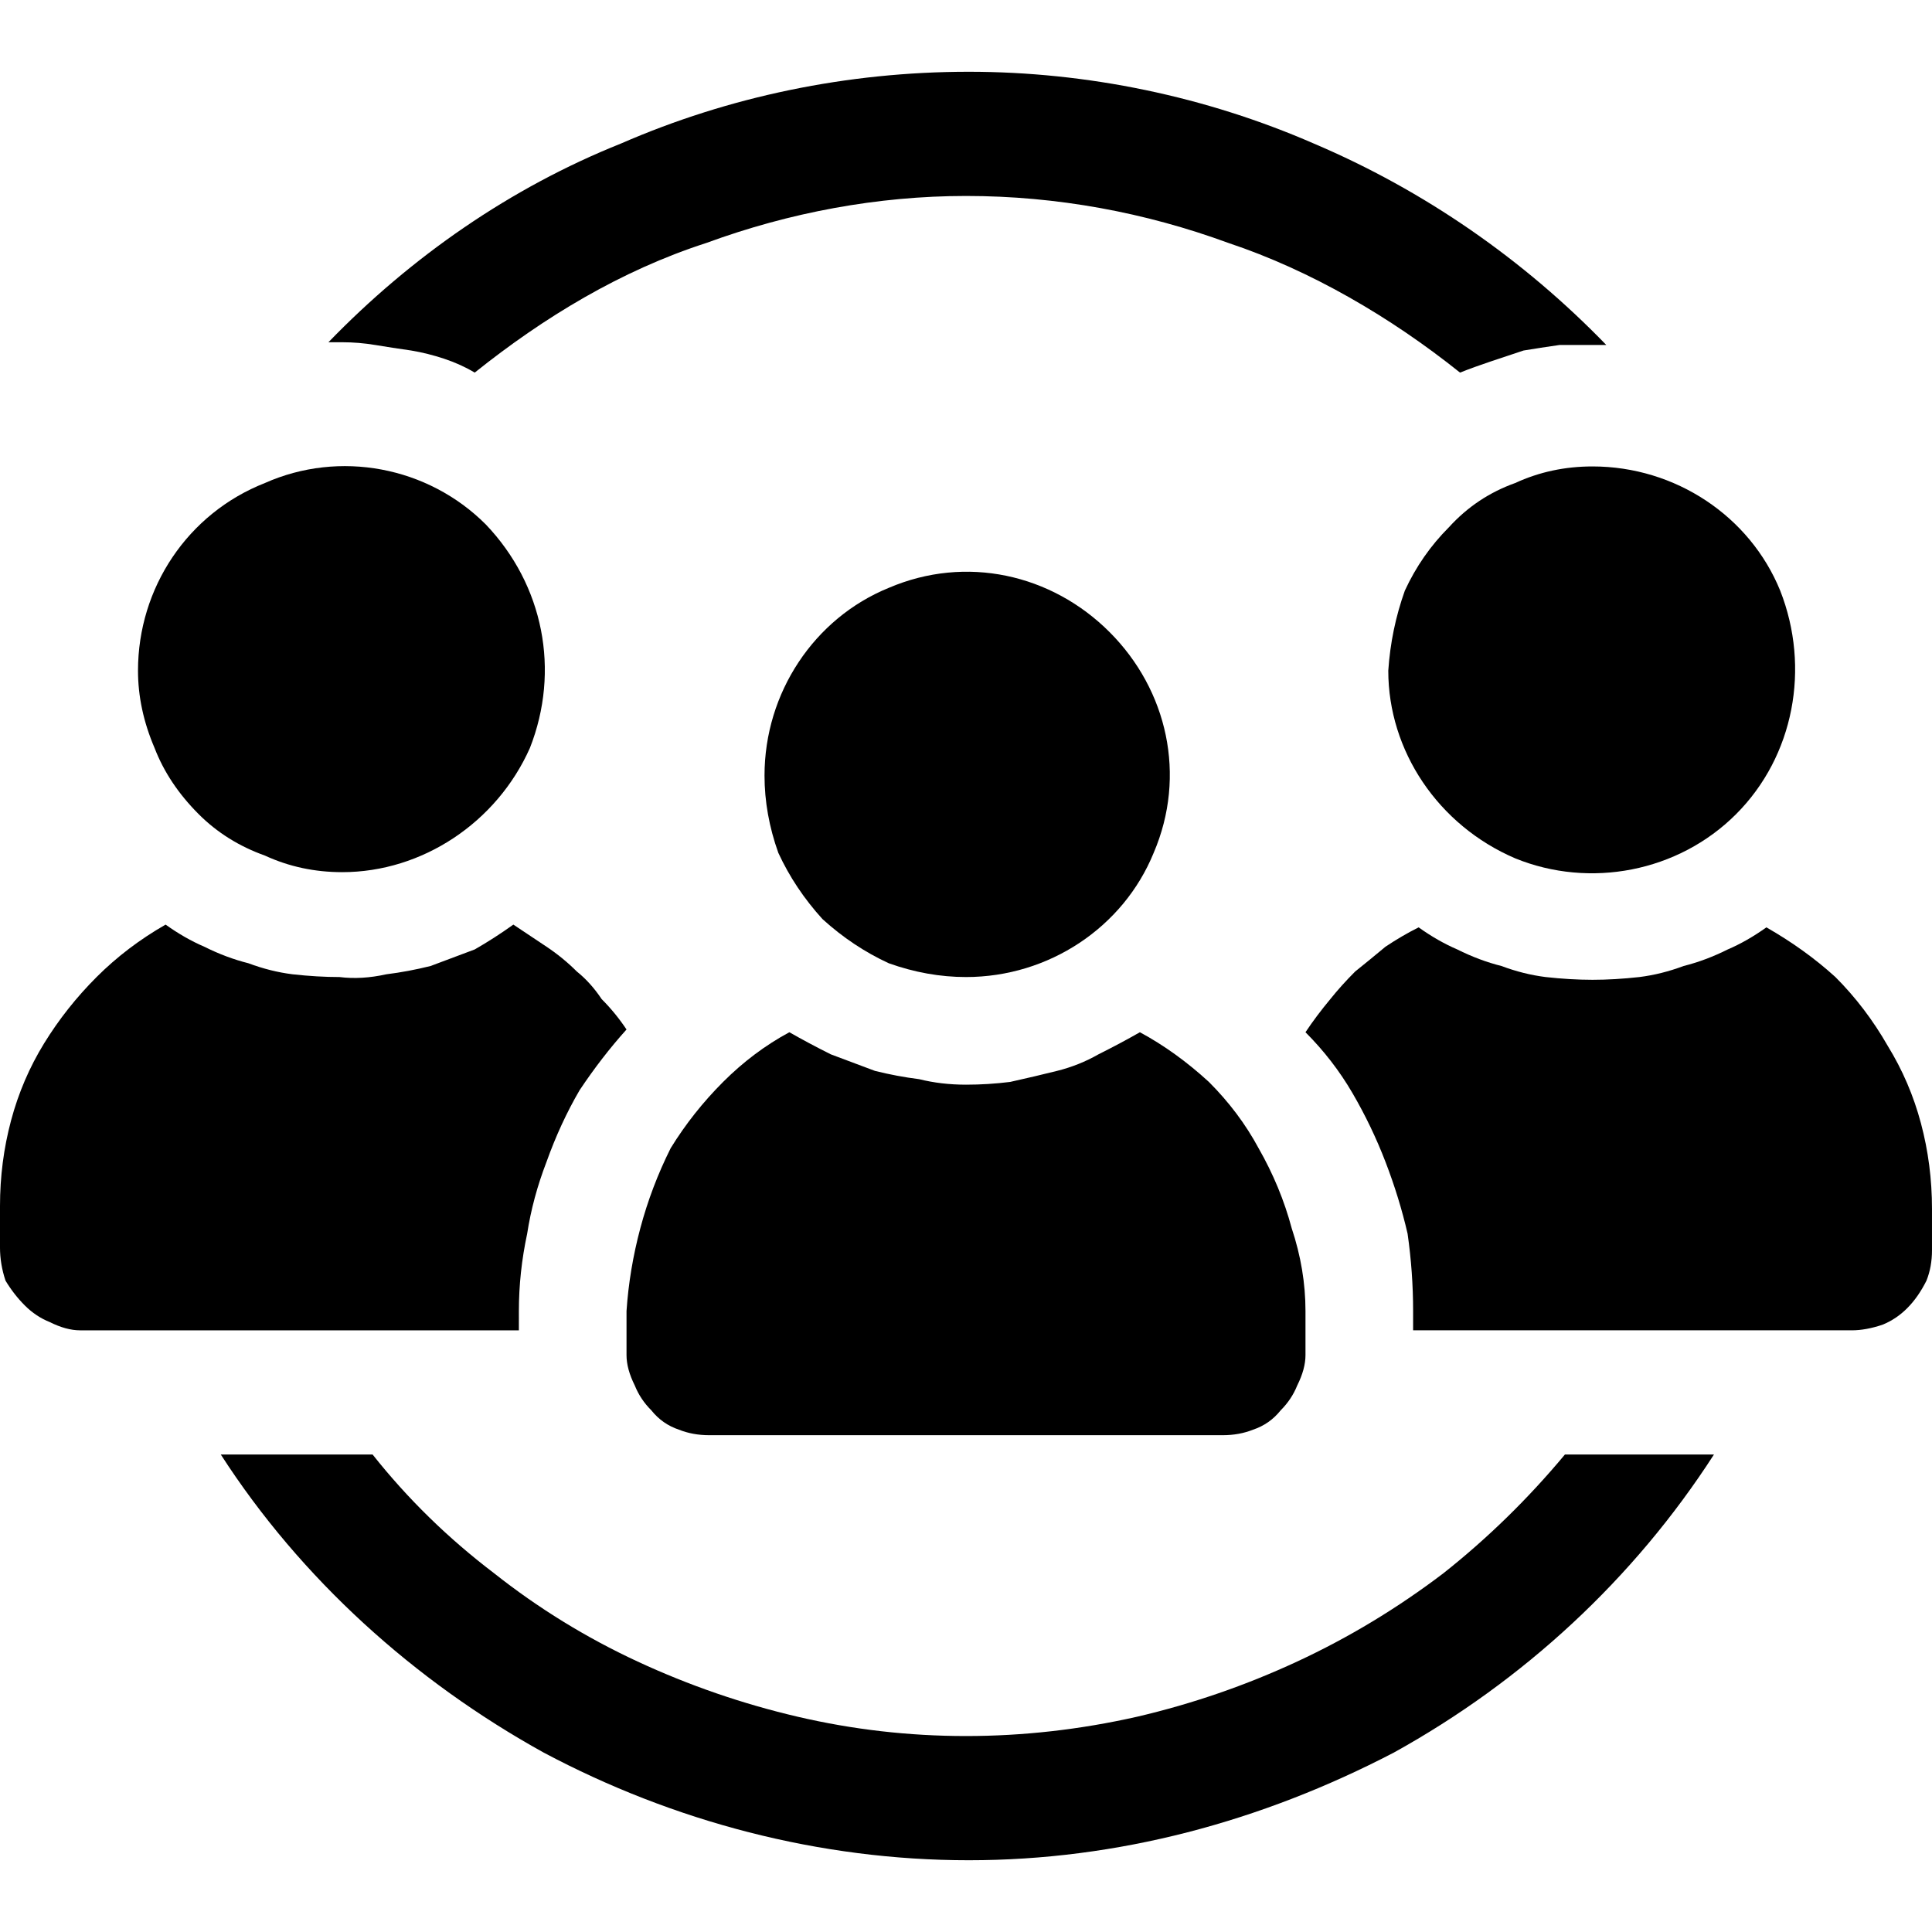 <svg version="1.2" xmlns="http://www.w3.org/2000/svg" viewBox="0 0 70 70" width="70" height="70"><defs><clipPath clipPathUnits="userSpaceOnUse" id="cp1"><path d="m0 0h70v70h-70z"/></clipPath></defs><style></style><filter id="f0"><feFlood flood-color="#ca9a34" flood-opacity="1" /><feBlend mode="normal" in2="SourceGraphic"/><feComposite in2="SourceAlpha" operator="in" /></filter><g clip-path="url(#cp1)" filter="url(#f0)"><path  d="m35 62.9q-3.1 0-6.1-0.7-3-0.7-5.8-2-2.8-1.3-5.2-3.2-2.5-1.9-4.4-4.3h-5.5c2.9 4.5 7 8.2 11.7 10.8 4.7 2.5 10 3.9 15.4 3.9 5.4 0 10.6-1.4 15.4-3.9 4.7-2.6 8.7-6.3 11.6-10.8h-5.4q-2 2.4-4.4 4.3-2.5 1.9-5.3 3.2-2.8 1.3-5.8 2-3.1 0.7-6.2 0.7z"/><path  d="m17.2 13.5c2.5-2 5.3-3.7 8.4-4.7 3-1.1 6.2-1.7 9.4-1.7 3.3 0 6.5 0.6 9.5 1.7 3 1 5.9 2.7 8.4 4.7q0.5-0.2 1.1-0.4 0.6-0.2 1.2-0.4 0.6-0.1 1.3-0.2 0.6 0 1.2 0h0.5c-3-3.1-6.6-5.6-10.6-7.3-3.9-1.7-8.2-2.6-12.5-2.6-4.4 0-8.7 0.9-12.6 2.6-4 1.6-7.6 4.1-10.6 7.2h0.5q0.6 0 1.2 0.1 0.6 0.1 1.3 0.2 0.6 0.1 1.2 0.3 0.6 0.2 1.1 0.5z"/><path  d="m12.4 31.6c2.9 0 5.6-1.8 6.8-4.5 1.1-2.8 0.5-5.9-1.6-8.1-2.1-2.1-5.3-2.7-8-1.5-2.8 1.1-4.6 3.8-4.6 6.8q0 1.4 0.6 2.8 0.5 1.3 1.6 2.4 1 1 2.4 1.5 1.3 0.6 2.8 0.6z"/><path  d="m18.8 47.5q0-1.4 0.3-2.8 0.2-1.3 0.7-2.6 0.5-1.4 1.2-2.6 0.8-1.2 1.7-2.2-0.4-0.6-0.9-1.1-0.4-0.6-0.9-1-0.5-0.5-1.1-0.9-0.6-0.4-1.2-0.8-0.7 0.5-1.4 0.9-0.8 0.3-1.6 0.6-0.8 0.2-1.6 0.3-0.9 0.2-1.7 0.1-0.8 0-1.7-0.1-0.8-0.1-1.6-0.4-0.8-0.2-1.6-0.6-0.7-0.3-1.4-0.8-1.4 0.8-2.5 1.9-1.1 1.1-1.9 2.4-0.8 1.3-1.2 2.8-0.4 1.5-0.4 3.1v1.5q0 0.6 0.2 1.2 0.3 0.5 0.7 0.9 0.4 0.4 0.9 0.6 0.6 0.3 1.1 0.3h15.9z"/><path  d="m50.3 24.3c0 2.9 1.8 5.6 4.6 6.8 2.7 1.1 5.9 0.5 8-1.6 2.1-2.1 2.7-5.3 1.6-8.1-1.1-2.7-3.8-4.5-6.8-4.5q-1.5 0-2.8 0.6-1.4 0.5-2.4 1.6-1 1-1.6 2.3-0.5 1.4-0.6 2.9z"/><path  d="m64 33.6q-0.7 0.5-1.4 0.8-0.8 0.4-1.6 0.6-0.8 0.3-1.6 0.4-0.9 0.1-1.7 0.1-0.8 0-1.7-0.1-0.8-0.1-1.6-0.4-0.8-0.2-1.6-0.6-0.7-0.3-1.4-0.8-0.6 0.3-1.2 0.7-0.6 0.5-1.1 0.9-0.5 0.5-0.9 1-0.5 0.6-0.9 1.2 1 1 1.7 2.2 0.7 1.2 1.2 2.5 0.5 1.3 0.8 2.6 0.2 1.4 0.2 2.8v0.7h15.9q0.5 0 1.1-0.2 0.5-0.2 0.9-0.6 0.4-0.4 0.7-1 0.2-0.5 0.2-1.1v-1.5q0-1.6-0.4-3.1-0.4-1.5-1.2-2.8-0.8-1.4-1.9-2.5-1.1-1-2.5-1.8z"/><path  d="m35 35.4c3 0 5.7-1.8 6.8-4.5 1.2-2.8 0.5-5.9-1.6-8-2.1-2.1-5.2-2.8-8-1.6-2.7 1.1-4.5 3.8-4.5 6.8q0 1.4 0.5 2.8 0.6 1.3 1.6 2.4 1.1 1 2.4 1.6 1.4 0.5 2.8 0.5z"/><path  d="m22.7 47.5v1.6q0 0.5 0.3 1.1 0.2 0.5 0.6 0.9 0.4 0.5 1 0.7 0.5 0.2 1.1 0.2h18.6q0.6 0 1.1-0.2 0.6-0.2 1-0.7 0.4-0.4 0.6-0.9 0.3-0.6 0.3-1.1v-1.6q0-1.5-0.5-3-0.4-1.5-1.2-2.9-0.7-1.3-1.8-2.4-1.2-1.1-2.5-1.8-0.7 0.4-1.5 0.8-0.7 0.4-1.5 0.6-0.8 0.2-1.7 0.4-0.8 0.1-1.6 0.1-0.9 0-1.7-0.2-0.8-0.1-1.6-0.3-0.8-0.3-1.6-0.6-0.8-0.4-1.5-0.8-1.3 0.7-2.4 1.8-1.1 1.1-1.9 2.4-0.7 1.4-1.1 2.9-0.4 1.5-0.5 3z"/></g></svg>